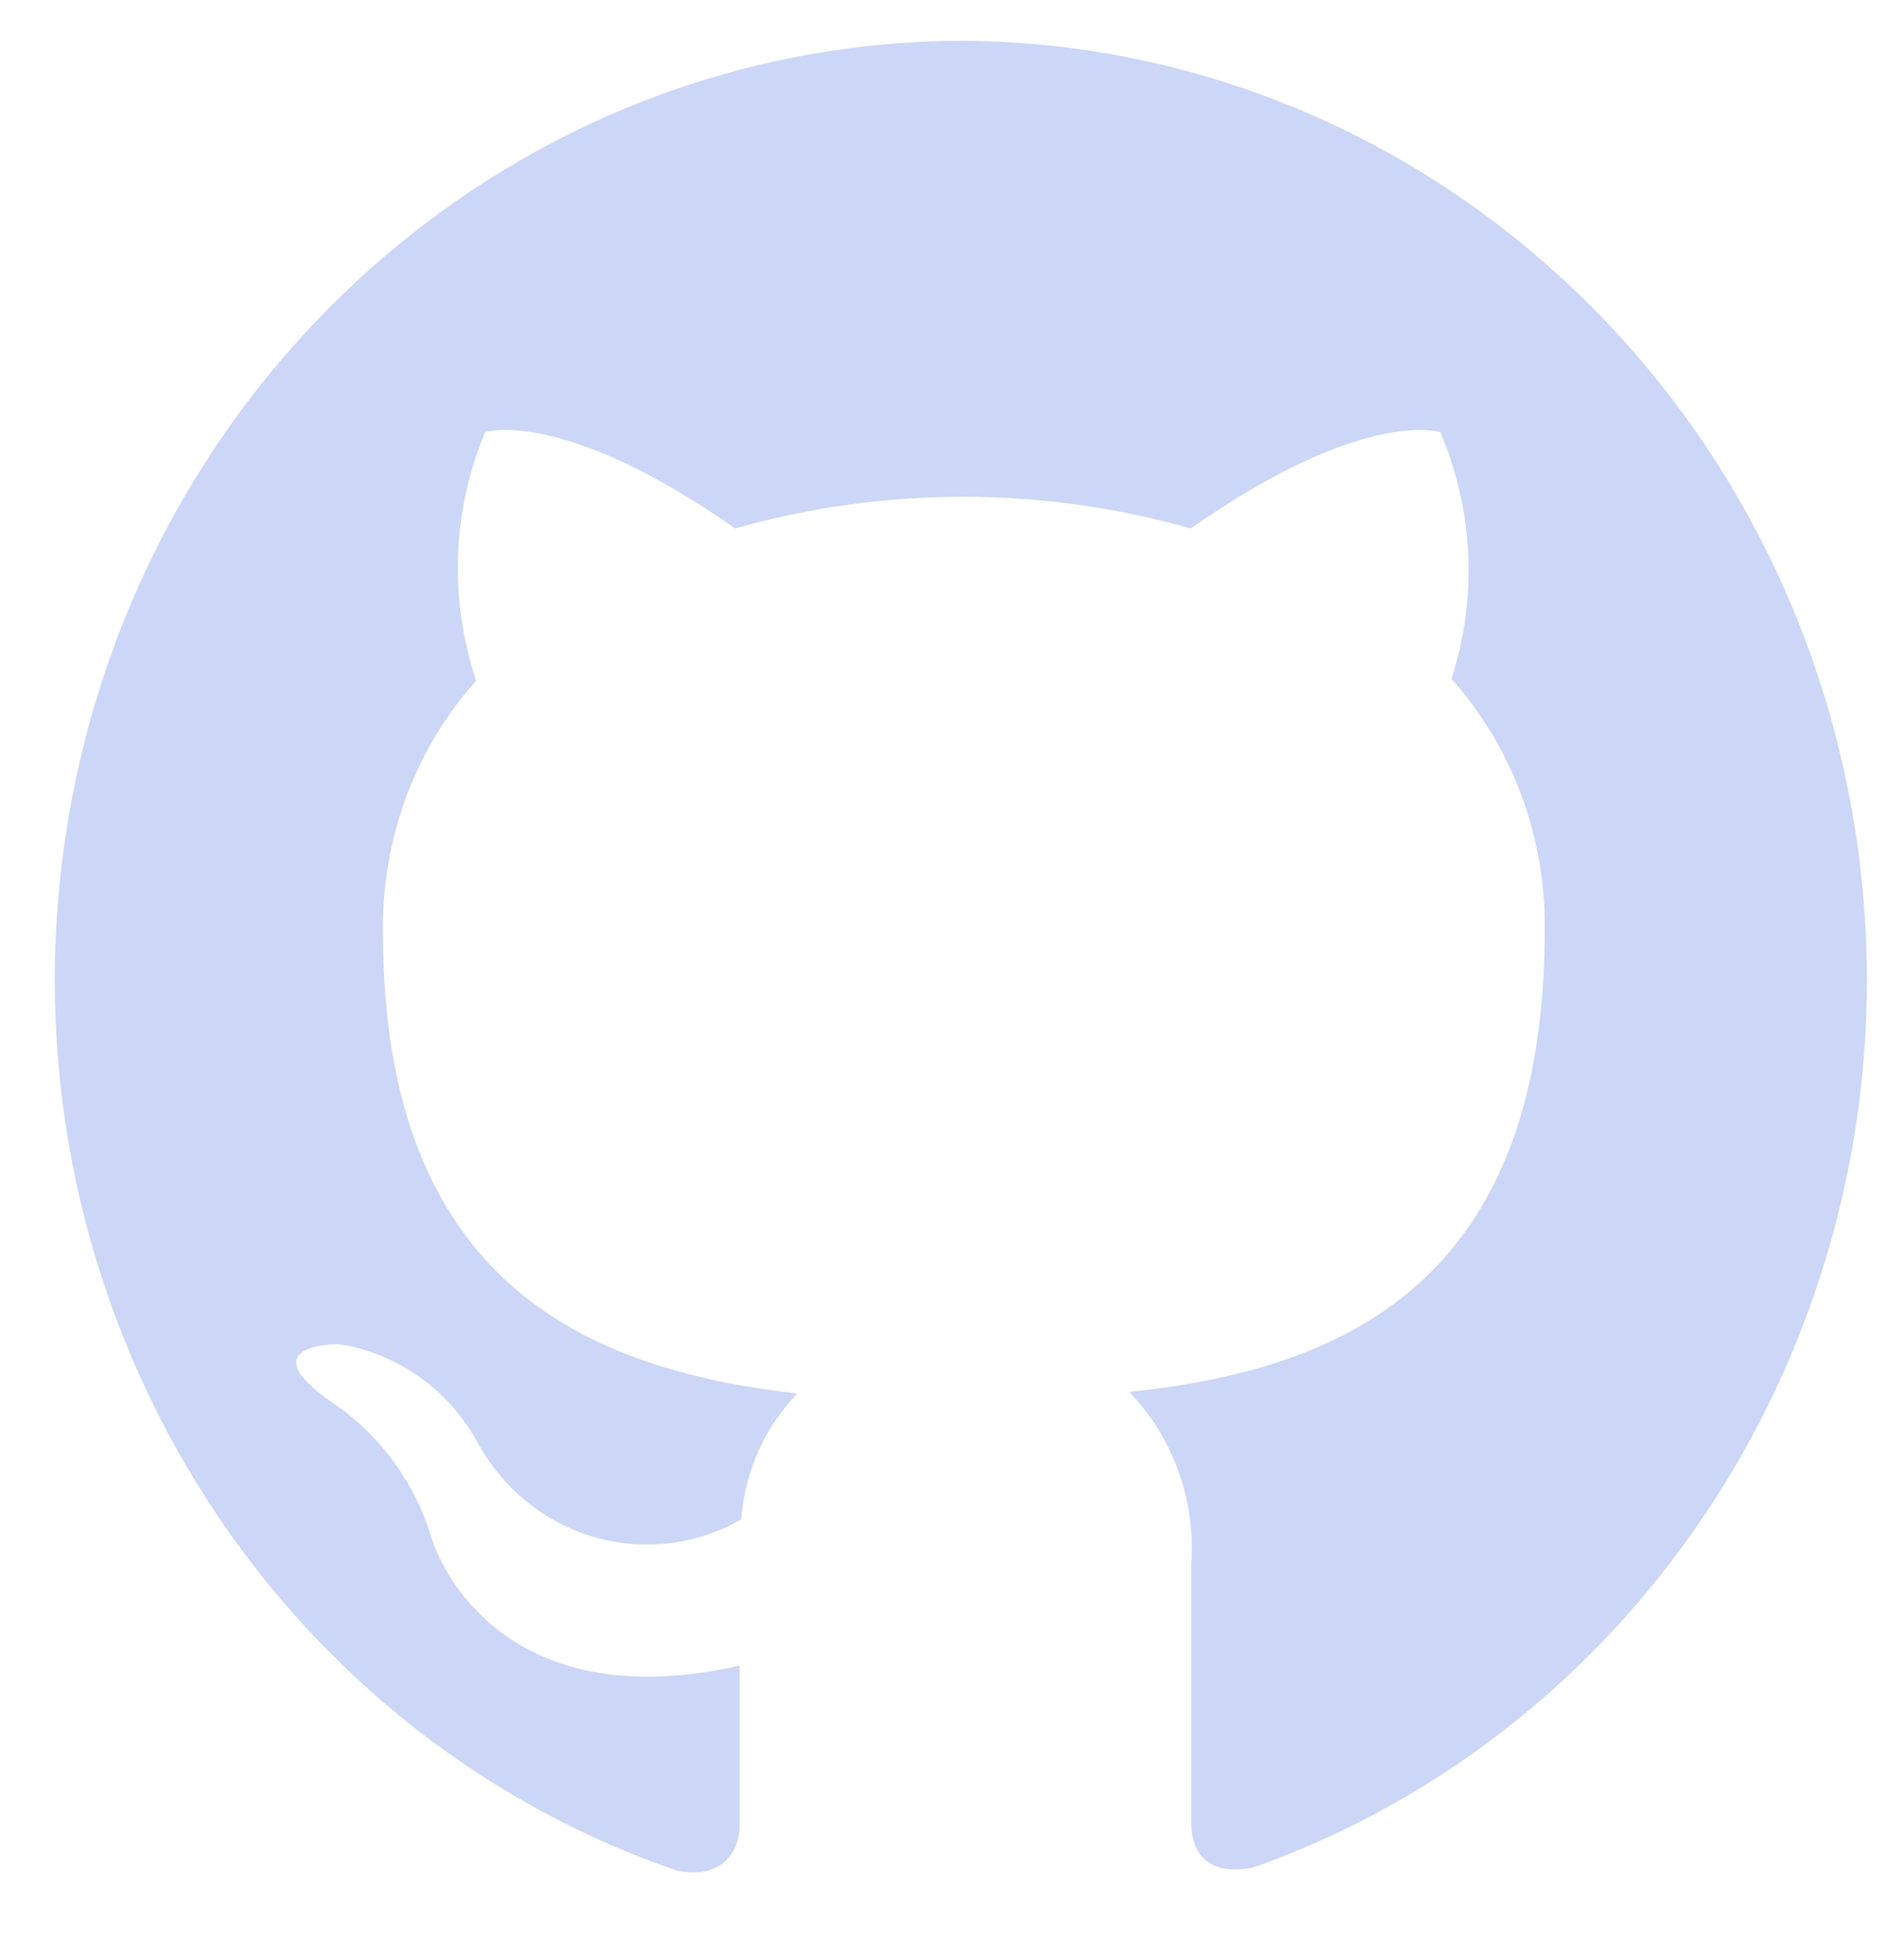 <svg width="31" height="32" viewBox="0 0 31 32" fill="none" xmlns="http://www.w3.org/2000/svg">
<path fill-rule="evenodd" clip-rule="evenodd" d="M15.764 0.667C8.474 0.659 2.256 6.115 1.088 13.544C-0.079 20.972 4.15 28.177 11.069 30.549C11.816 30.69 12.081 30.21 12.081 29.805C12.081 29.401 12.081 28.478 12.081 27.198C7.932 28.13 7.057 25.137 7.057 25.137C6.782 24.21 6.197 23.413 5.407 22.888C4.066 21.947 5.516 21.947 5.516 21.947C6.468 22.085 7.305 22.669 7.786 23.528C8.194 24.291 8.879 24.854 9.69 25.094C10.501 25.334 11.371 25.232 12.108 24.808C12.165 24.034 12.489 23.306 13.02 22.756C9.719 22.37 6.255 21.052 6.255 15.227C6.232 13.705 6.777 12.232 7.777 11.114C7.332 9.79 7.384 8.343 7.923 7.057C7.923 7.057 9.172 6.643 12.008 8.629C14.443 7.939 17.013 7.939 19.448 8.629C22.284 6.643 23.524 7.057 23.524 7.057C24.07 8.329 24.135 9.766 23.706 11.085C24.706 12.204 25.251 13.677 25.229 15.198C25.229 21.09 21.755 22.38 18.445 22.728C19.163 23.473 19.532 24.503 19.457 25.551C19.457 27.603 19.457 29.26 19.457 29.758C19.457 30.257 19.721 30.643 20.478 30.492C27.315 28.06 31.461 20.897 30.297 13.529C29.132 6.161 22.996 0.73 15.764 0.667Z" fill="#CCD6F6"/>
</svg>
